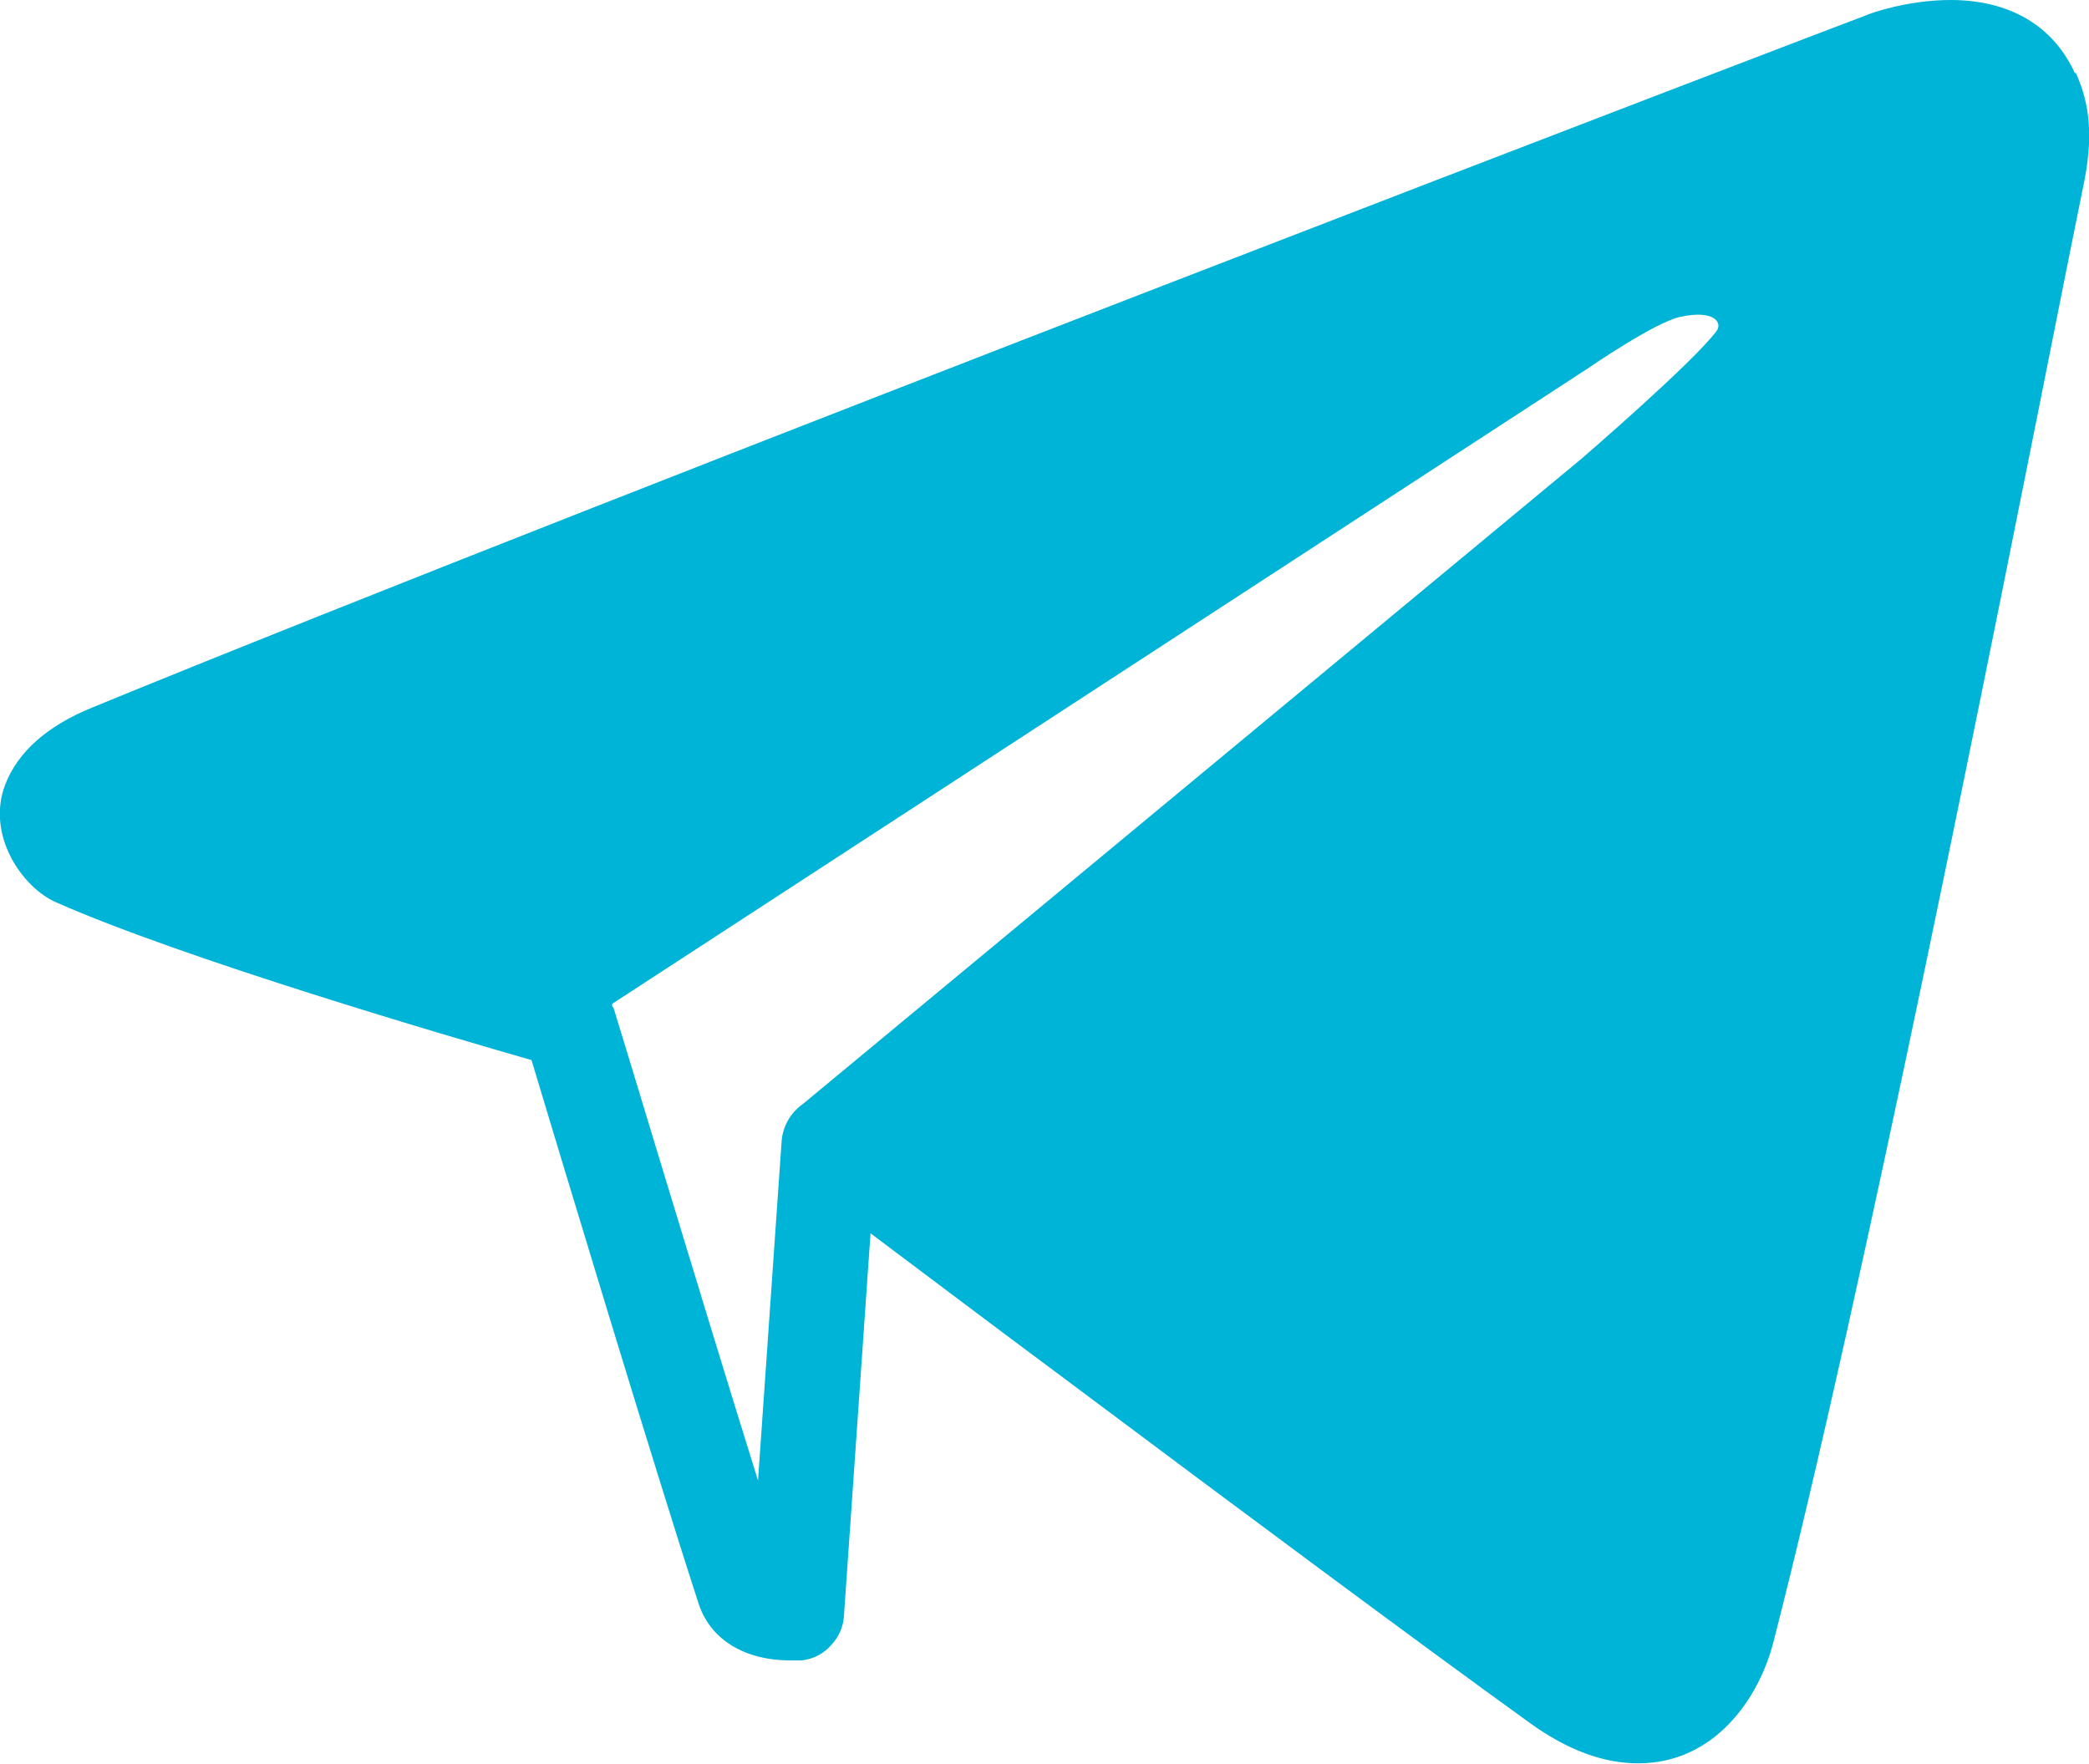 <?xml version="1.0" encoding="UTF-8"?>
<svg id="Layer_2" data-name="Layer 2" xmlns="http://www.w3.org/2000/svg" viewBox="0 0 28.22 23.83">
  <defs>
    <style>
      .cls-1 {
        fill: #00B4D8;
      }
    </style>
  </defs>
  <g id="HEADER">
    <path class="cls-1" d="M28.03.99c-.29-.64-.88-.99-1.68-.99-.58,0-1.09.18-1.15.21-.17.06-17.04,6.51-23.96,9.35-.61.25-1,.6-1.17,1.04-.26.68.23,1.39.69,1.59,1.72.76,5.3,1.81,6.42,2.13.37,1.23,1.66,5.51,2.26,7.35.16.48.62.76,1.24.76.09,0,.15,0,.15,0,.17-.02.31-.1.41-.22.09-.1.15-.23.16-.37l.36-5.18c.68.51,1.66,1.25,2.75,2.06,2.15,1.61,4.72,3.52,6.15,4.55.51.37,1,.55,1.47.55,1.04,0,1.64-.89,1.83-1.65,1.19-4.63,2.93-13.37,3.97-18.6l.23-1.14c.14-.72.02-1.14-.12-1.45ZM10.56,15.4l-.32,4.6c-.78-2.5-1.93-6.33-1.95-6.38,0-.01-.02-.02-.02-.03v-.03s13.19-8.59,13.19-8.59c0,0,.9-.62,1.24-.69.46-.1.57.08.49.19-.32.43-1.83,1.73-1.83,1.73l-10.51,8.71h0c-.16.11-.27.29-.29.49Z"/>
  </g>
</svg>